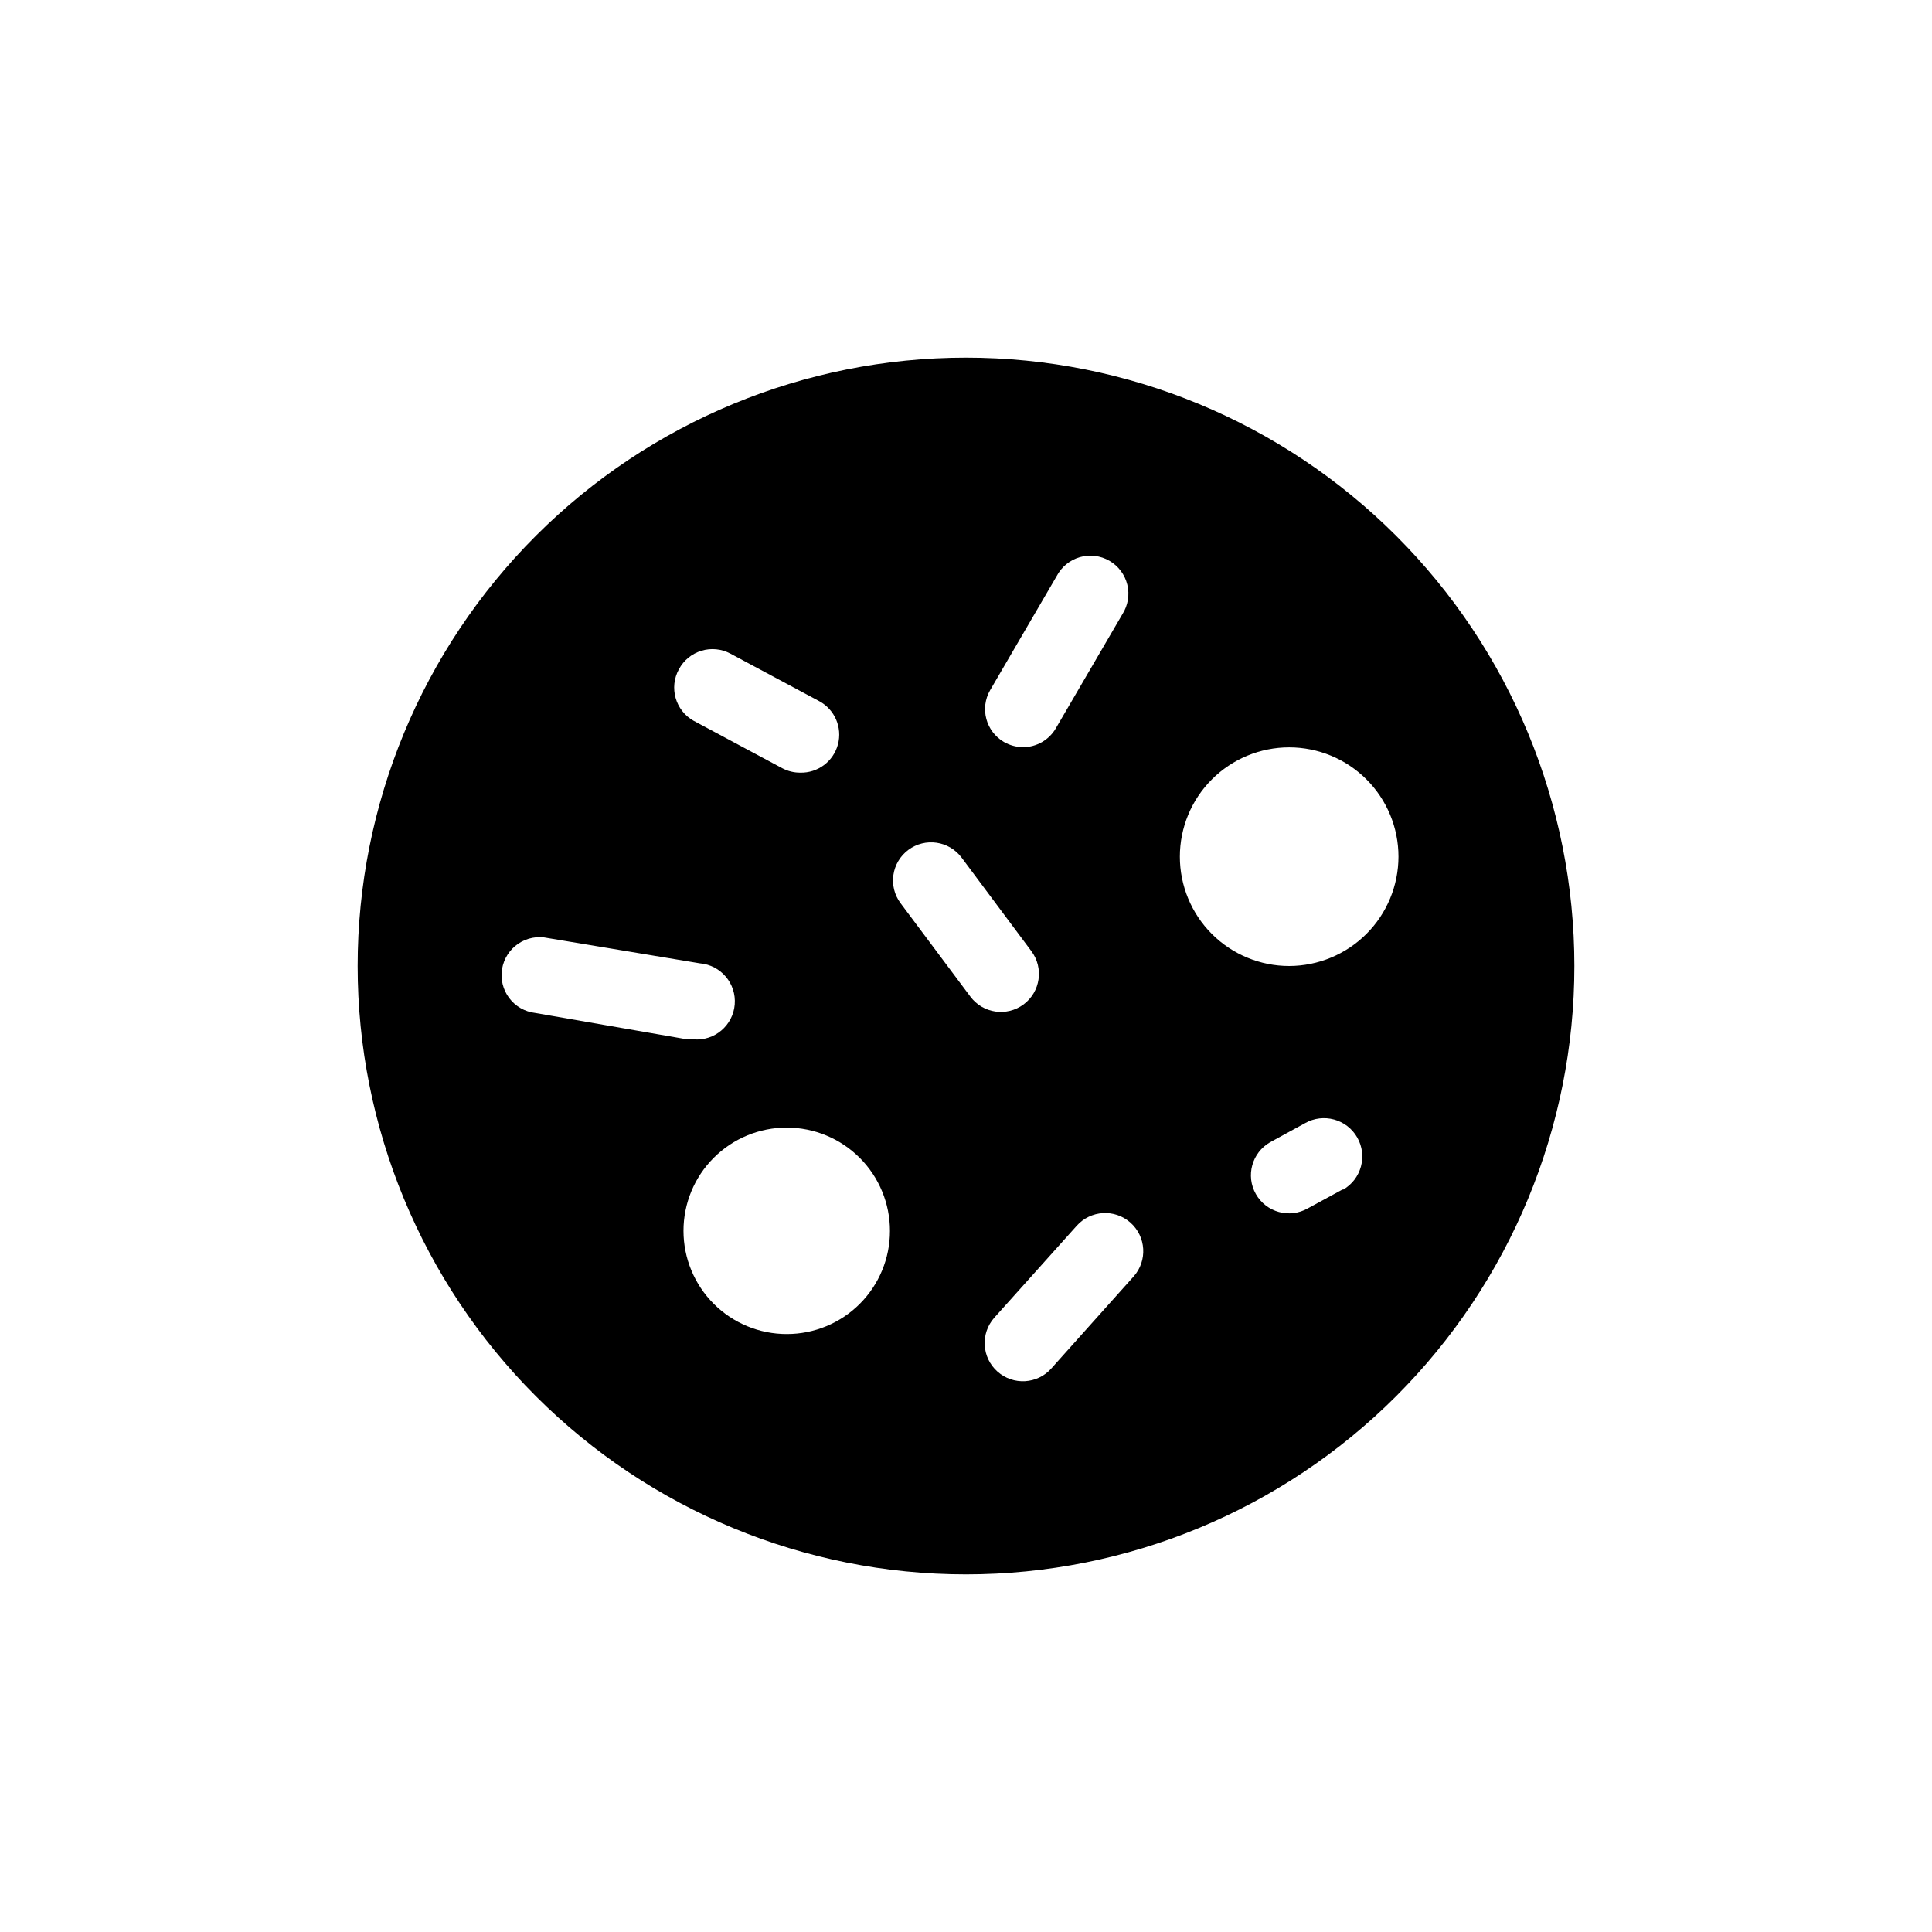 <?xml version="1.0" encoding="UTF-8"?>
<!-- The Best Svg Icon site in the world: iconSvg.co, Visit us! https://iconsvg.co -->
<svg fill="#000000" width="800px" height="800px" version="1.1" viewBox="144 144 512 512" xmlns="http://www.w3.org/2000/svg">
 <path d="m400 238.78c-42.758 0-83.766 16.984-114 47.219s-47.219 71.242-47.219 114 16.984 83.762 47.219 114 71.242 47.223 114 47.223 83.762-16.988 114-47.223 47.223-71.238 47.223-114-16.988-83.766-47.223-114-71.238-47.219-114-47.219zm6.398 88.117 17.633-30.23c1.273-2.434 3.484-4.242 6.121-5.008 2.637-0.766 5.473-0.422 7.848 0.953 2.379 1.375 4.094 3.66 4.746 6.328 0.652 2.668 0.188 5.484-1.285 7.801l-17.633 30.23c-1.797 3.113-5.121 5.035-8.715 5.039-1.77-0.02-3.5-0.488-5.039-1.363-4.809-2.785-6.453-8.938-3.676-13.754zm-82.477-5.543c1.262-2.363 3.41-4.125 5.973-4.898 2.559-0.777 5.324-0.5 7.684 0.766l23.527 12.594c4.106 2.215 6.156 6.953 4.957 11.461-1.199 4.508-5.332 7.602-9.996 7.484-1.648 0.008-3.277-0.391-4.734-1.16l-23.527-12.594h-0.004c-4.82-2.715-6.555-8.809-3.879-13.652zm-38.086 91.086c-2.742-0.316-5.234-1.746-6.894-3.953-1.656-2.207-2.34-4.996-1.883-7.719 0.457-2.723 2.008-5.141 4.297-6.684 2.289-1.547 5.109-2.086 7.805-1.492l40.305 6.699c5.566 0.461 9.703 5.344 9.246 10.906-0.461 5.566-5.344 9.707-10.91 9.246h-1.664zm66.703 85.094c-7.262 0.016-14.23-2.859-19.371-7.988s-8.031-12.09-8.035-19.352c-0.004-7.262 2.879-14.227 8.012-19.359 5.137-5.137 12.102-8.02 19.363-8.012 7.258 0.004 14.223 2.894 19.348 8.035 5.129 5.141 8.004 12.109 7.992 19.371 0 7.242-2.879 14.188-8 19.309-5.121 5.121-12.066 7.996-19.309 7.996zm48.617-89.426-18.488-24.738c-3.34-4.465-2.426-10.793 2.039-14.129 4.465-3.34 10.793-2.426 14.133 2.039l18.488 24.789c3.328 4.465 2.402 10.781-2.062 14.105-4.469 3.324-10.785 2.398-14.109-2.066zm43.277 74.16-21.816 24.383 0.004 0.004c-3.715 4.172-10.109 4.543-14.285 0.828-4.172-3.711-4.547-10.105-0.832-14.281l21.816-24.336v0.004c3.699-4.176 10.086-4.559 14.258-0.859 4.172 3.703 4.559 10.086 0.855 14.258zm55.418-23.074-9.27 5.039c-4.84 2.754-10.996 1.062-13.754-3.777-2.754-4.844-1.062-11 3.781-13.754l9.219-5.039c4.867-2.781 11.07-1.09 13.855 3.777 2.781 4.871 1.09 11.074-3.781 13.855zm-14.207-59.195c-7.68 0-15.051-3.055-20.484-8.484-5.43-5.434-8.484-12.805-8.484-20.484 0-7.684 3.055-15.055 8.484-20.484 5.434-5.434 12.805-8.488 20.484-8.488 7.684 0 15.055 3.055 20.484 8.488 5.434 5.43 8.484 12.801 8.484 20.484-0.012 7.676-3.066 15.039-8.496 20.469-5.43 5.43-12.793 8.484-20.473 8.5z"/>
</svg>